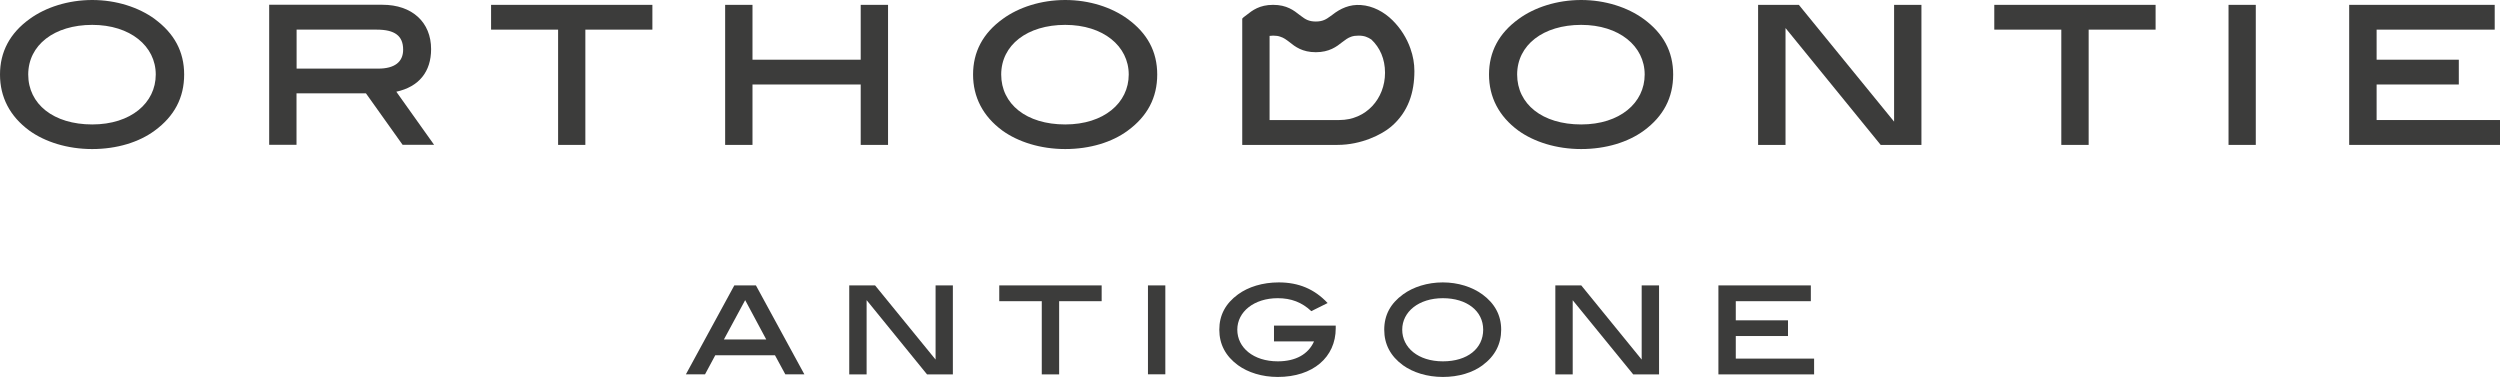 <?xml version="1.0" encoding="UTF-8"?> <svg xmlns="http://www.w3.org/2000/svg" xmlns:xlink="http://www.w3.org/1999/xlink" id="a" viewBox="0 0 283.46 42.74"><defs><clipPath id="b"><rect y="0" width="283.46" height="42.74" style="fill:none; stroke-width:0px;"></rect></clipPath></defs><path d="M84.49,34.03l2.39,4.46h-4.8l2.41-4.46ZM83.26,32.36l-5.49,10.08h2.17l1.16-2.16h6.77l1.17,2.16h2.16l-5.49-10.08h-2.44Z" style="fill:#3c3c3b; stroke-width:0px;"></path><polygon points="106.08 32.36 106.08 40.77 99.22 32.36 96.29 32.36 96.29 42.45 98.26 42.45 98.26 34.03 105.11 42.45 108.04 42.45 108.04 32.36 106.08 32.36" style="fill:#3c3c3b; stroke-width:0px;"></polygon><polygon points="113.3 32.36 113.3 34.15 118.12 34.15 118.12 42.45 120.09 42.45 120.09 34.15 124.91 34.15 124.91 32.36 113.3 32.36" style="fill:#3c3c3b; stroke-width:0px;"></polygon><rect x="130.16" y="32.36" width="1.97" height="10.08" style="fill:#3c3c3b; stroke-width:0px;"></rect><g style="clip-path:url(#b);"><path d="M151.45,37.23c0,3.26-2.57,5.51-6.57,5.51-1.79,0-3.38-.51-4.51-1.33-1.41-1.03-2.12-2.38-2.12-4.03s.71-2.97,2.12-4c1.16-.85,2.79-1.36,4.62-1.36,2.25,0,4.05.75,5.54,2.34l-1.85.92c-1.05-1-2.29-1.47-3.8-1.47-2.69,0-4.59,1.54-4.59,3.57s1.82,3.59,4.59,3.59c2.03,0,3.46-.8,4.11-2.26h-4.54v-1.79h7v.31Z" style="fill:#3c3c3b; stroke-width:0px;"></path><path d="M168.11,41.41c-1.13.84-2.72,1.33-4.51,1.33s-3.39-.51-4.53-1.33c-1.41-1.03-2.12-2.38-2.12-4.03s.71-2.97,2.13-4c1.15-.84,2.77-1.36,4.51-1.36s3.34.52,4.49,1.36c1.41,1.03,2.13,2.38,2.13,4s-.7,3-2.11,4.03M163.6,33.81c-2.74,0-4.61,1.54-4.61,3.57s1.8,3.59,4.61,3.59,4.57-1.47,4.57-3.59-1.85-3.57-4.57-3.57" style="fill:#3c3c3b; stroke-width:0px;"></path><polygon points="185.18 42.45 178.32 34.04 178.32 42.45 176.35 42.45 176.35 32.36 179.29 32.36 186.14 40.77 186.14 32.36 188.11 32.36 188.11 42.45 185.18 42.45" style="fill:#3c3c3b; stroke-width:0px;"></polygon><polygon points="194.84 42.45 194.84 32.36 205.32 32.36 205.32 34.15 196.81 34.15 196.81 36.32 202.73 36.32 202.73 38.1 196.81 38.1 196.81 40.66 205.69 40.66 205.69 42.45 194.84 42.45" style="fill:#3c3c3b; stroke-width:0px;"></polygon><path d="M44.93,10.4c2.58-.56,3.95-2.27,3.95-4.83,0-3.05-2.15-5.03-5.52-5.03h-12.84v15.88h3.1v-5.84h7.87l4.16,5.84h3.57l-4.29-6.03ZM33.63,7.78V3.36h9.09c2.04,0,2.99.7,2.99,2.27,0,1.39-.96,2.15-2.82,2.15h-9.27Z" style="fill:#3c3c3b; stroke-width:0px;"></path><polygon points="55.68 .55 55.68 3.36 63.28 3.36 63.28 16.43 66.37 16.43 66.37 3.36 73.97 3.36 73.97 .55 55.68 .55" style="fill:#3c3c3b; stroke-width:0px;"></polygon><polygon points="97.59 .55 97.59 6.77 85.32 6.77 85.32 .55 82.22 .55 82.22 16.43 85.32 16.43 85.32 9.58 97.59 9.58 97.59 16.43 100.69 16.43 100.69 .55 97.59 .55" style="fill:#3c3c3b; stroke-width:0px;"></polygon><path d="M127.86,2.15C126.05.83,123.52,0,120.78,0s-5.29.83-7.09,2.15c-2.26,1.63-3.36,3.75-3.36,6.3s1.11,4.73,3.33,6.36c1.78,1.28,4.31,2.09,7.12,2.09s5.32-.78,7.09-2.09c2.23-1.63,3.34-3.74,3.34-6.36s-1.13-4.68-3.35-6.3M120.78,14.11c-4.42,0-7.26-2.32-7.26-5.66s2.95-5.63,7.26-5.63,7.2,2.41,7.2,5.63-2.82,5.66-7.2,5.66" style="fill:#3c3c3b; stroke-width:0px;"></path><path d="M17.54,2.15C15.72.83,13.19,0,10.46,0S5.17.83,3.36,2.15C1.11,3.77,0,5.89,0,8.45s1.11,4.73,3.33,6.36c1.78,1.28,4.31,2.09,7.12,2.09s5.32-.78,7.09-2.09c2.23-1.63,3.34-3.74,3.34-6.36s-1.14-4.68-3.35-6.3M10.46,14.11c-4.41,0-7.26-2.32-7.26-5.66s2.95-5.63,7.26-5.63,7.2,2.41,7.2,5.63-2.82,5.66-7.2,5.66" style="fill:#3c3c3b; stroke-width:0px;"></path><path d="M186.36,2.15C184.55.83,182.01,0,179.28,0s-5.29.83-7.09,2.15c-2.26,1.63-3.36,3.75-3.36,6.3s1.11,4.73,3.33,6.36c1.78,1.28,4.31,2.09,7.12,2.09s5.32-.78,7.11-2.09c2.22-1.63,3.32-3.74,3.32-6.36s-1.13-4.68-3.35-6.3M179.28,14.11c-4.42,0-7.26-2.32-7.26-5.66s2.95-5.63,7.26-5.63,7.2,2.41,7.2,5.63-2.82,5.66-7.2,5.66" style="fill:#3c3c3b; stroke-width:0px;"></path><polygon points="214.76 .55 214.76 13.79 203.96 .55 199.34 .55 199.34 16.43 202.45 16.43 202.45 3.18 213.24 16.43 217.86 16.43 217.86 .55 214.76 .55" style="fill:#3c3c3b; stroke-width:0px;"></polygon><polygon points="226.12 .55 226.12 3.36 233.72 3.36 233.72 16.43 236.82 16.43 236.82 3.36 244.41 3.36 244.41 .55 226.12 .55" style="fill:#3c3c3b; stroke-width:0px;"></polygon><rect x="252.68" y=".55" width="3.09" height="15.88" style="fill:#3c3c3b; stroke-width:0px;"></rect><polygon points="269.47 13.61 269.47 9.58 278.79 9.58 278.79 6.77 269.47 6.77 269.47 3.36 282.86 3.36 282.86 .55 266.36 .55 266.36 16.43 283.46 16.43 283.46 13.61 269.47 13.61" style="fill:#3c3c3b; stroke-width:0px;"></polygon><path d="M159.93,5.53c-.42-1.21-1.13-2.33-2.04-3.23-.96-.95-2.23-1.64-3.59-1.73-1.25-.09-2.3.37-3.26,1.13-.07.06-.14.11-.21.15-.46.34-.86.59-1.64.59s-1.18-.25-1.64-.6c-.07-.04-.12-.08-.19-.14-.66-.52-1.46-1.15-3.01-1.15s-2.35.63-3.01,1.15l-.33.25c-.05.06-.11.11-.16.16v14.32h10.8c2.71,0,5.03-1.18,6.07-2.06,1.97-1.67,2.65-3.91,2.65-6.31,0-.86-.15-1.71-.44-2.52M151.85,13.61h-7.9V4.07c.12-.01.25-.03.4-.03.33,0,.59.04.81.12.4.12.68.34,1.04.61.64.52,1.46,1.15,2.99,1.15s2.36-.63,3.01-1.15c.34-.26.63-.48,1.01-.61.23-.08.49-.12.83-.12.67,0,1.05.18,1.45.44.98.92,1.55,2.21,1.55,3.77,0,2.93-2.13,5.36-5.18,5.36" style="fill:#3c3c3b; stroke-width:0px;"></path></g></svg> 